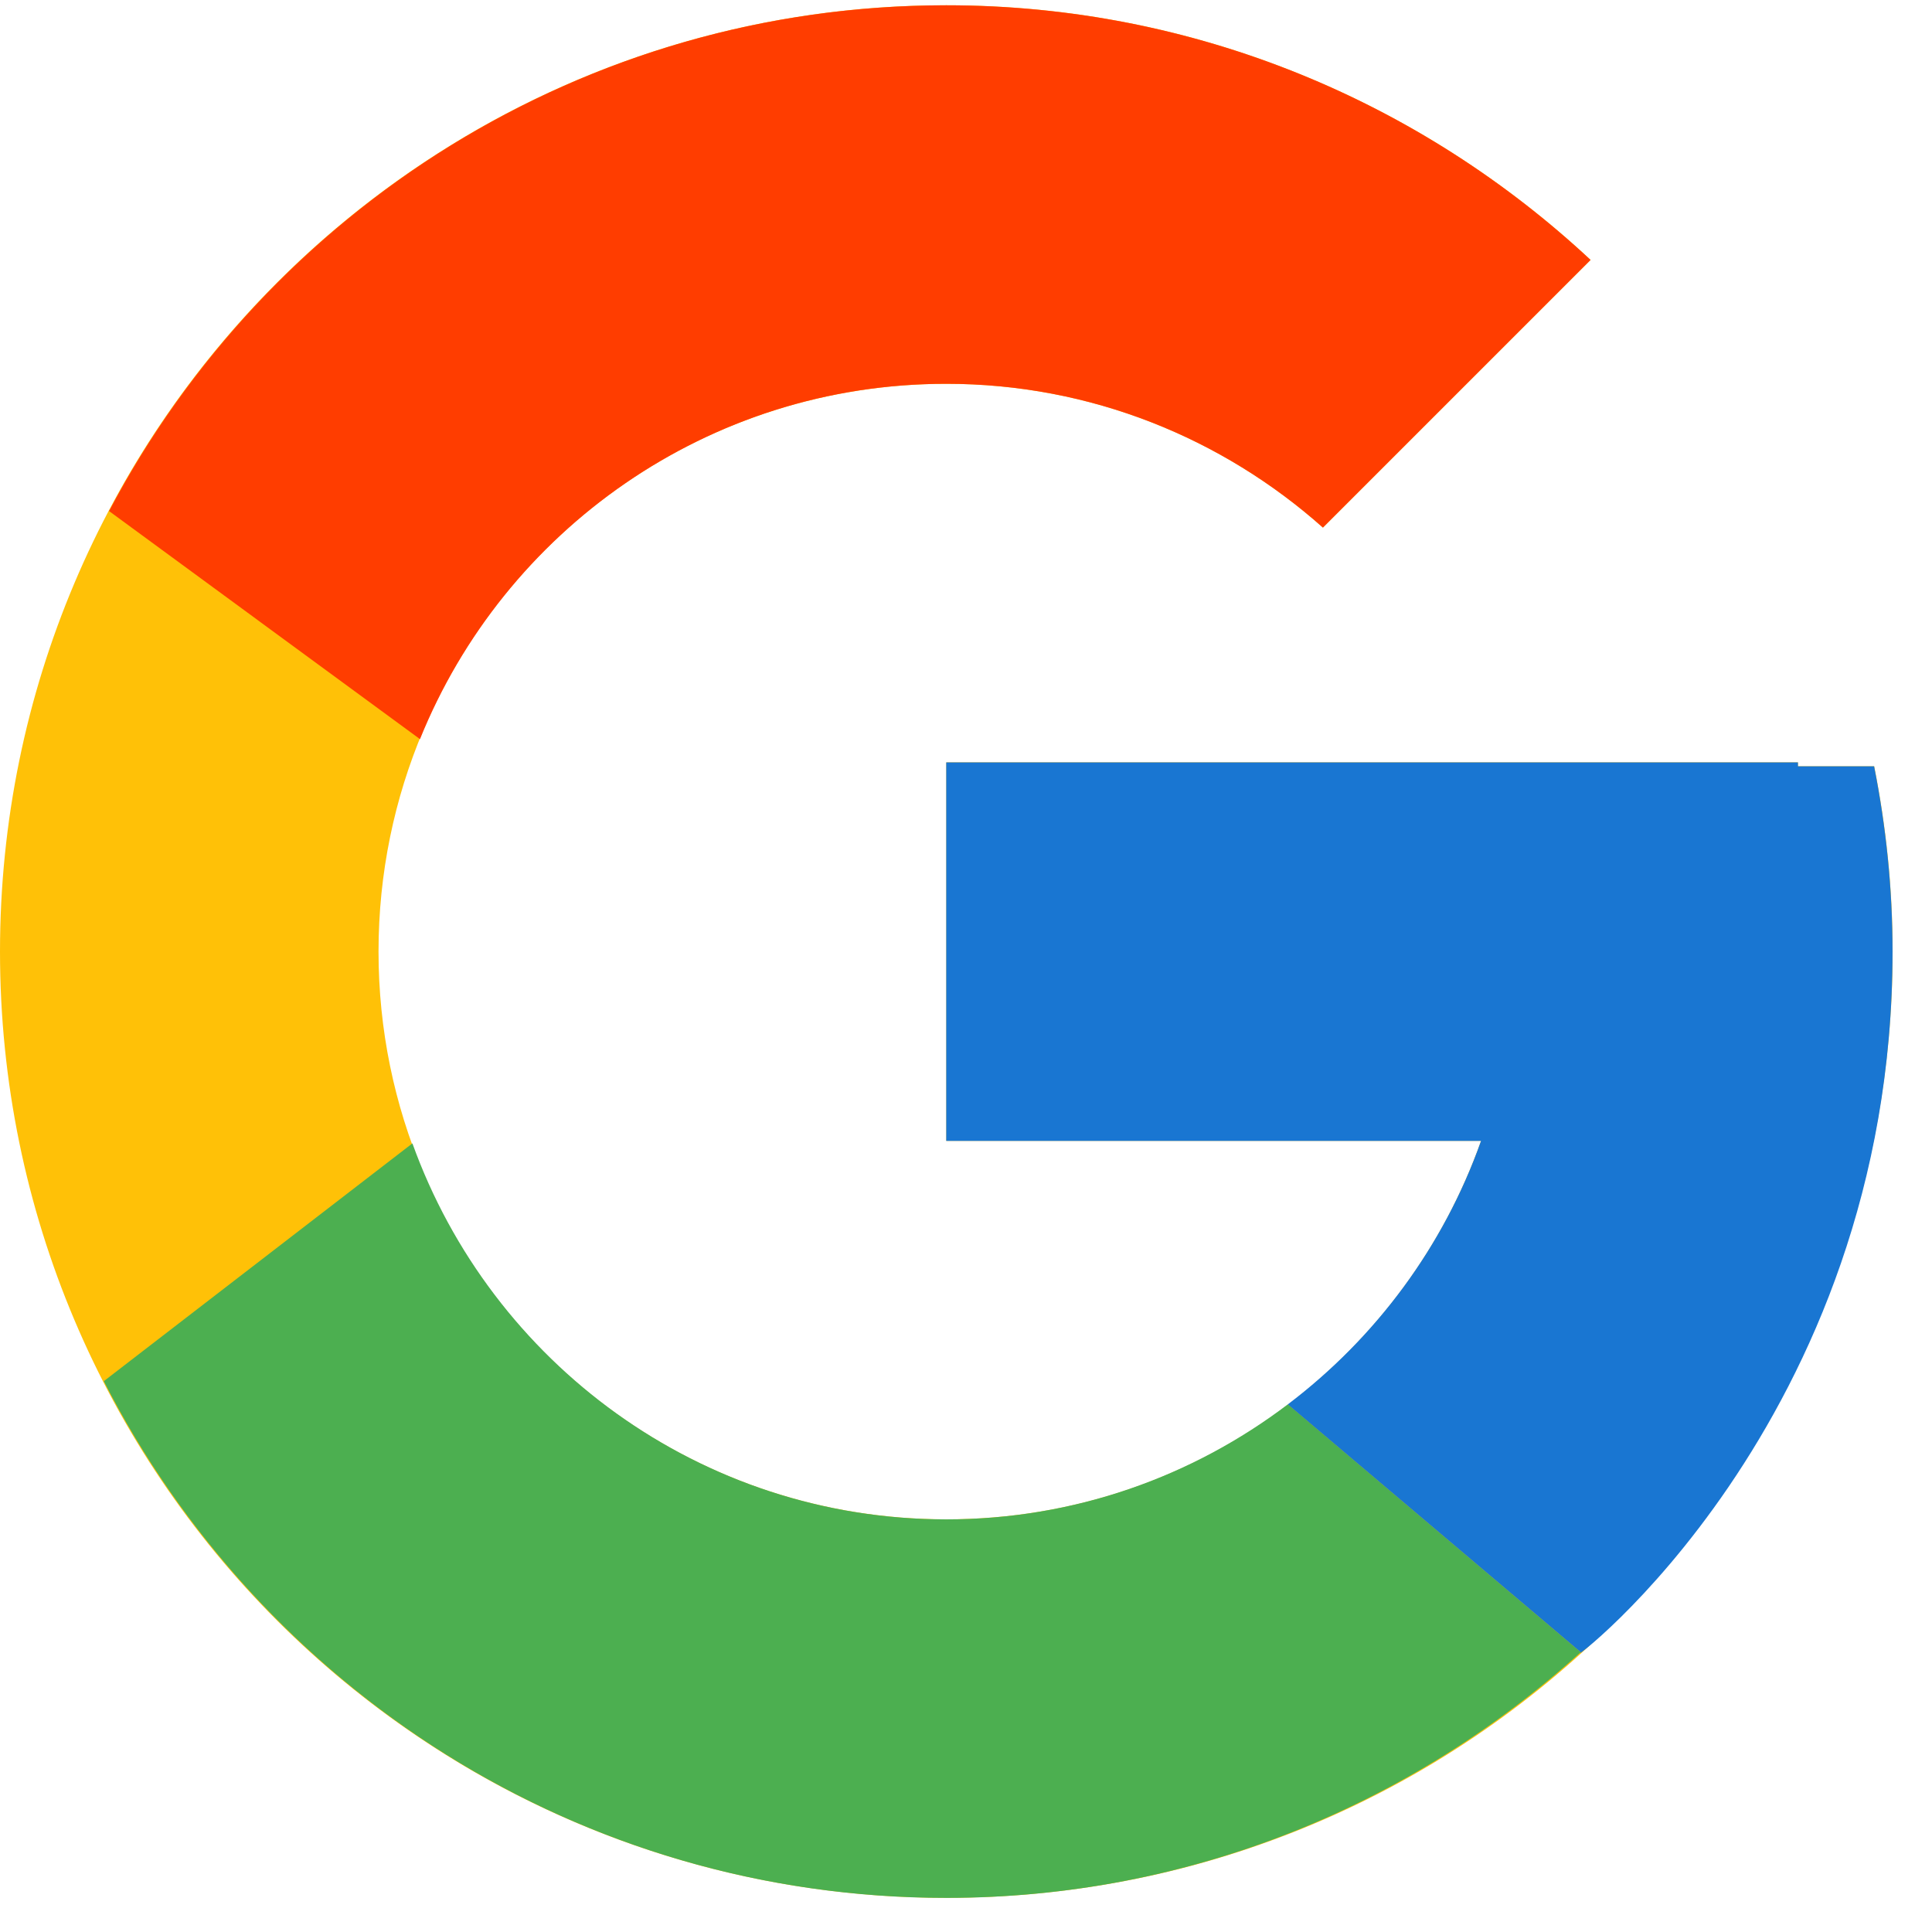 <svg width="26" height="26" viewBox="0 0 26 26" fill="none" xmlns="http://www.w3.org/2000/svg">
<path d="M25.222 10.312H24.196V10.259H12.735V15.353H19.932C18.882 18.318 16.061 20.447 12.735 20.447C8.515 20.447 5.094 17.025 5.094 12.806C5.094 8.586 8.515 5.165 12.735 5.165C14.683 5.165 16.455 5.9 17.804 7.1L21.406 3.498C19.131 1.378 16.089 0.071 12.735 0.071C5.702 0.071 0 5.773 0 12.806C0 19.838 5.702 25.54 12.735 25.54C19.768 25.54 25.47 19.838 25.47 12.806C25.47 11.952 25.382 11.118 25.222 10.312Z" fill="#FFC107"/>
<path d="M1.468 6.878L5.652 9.947C6.784 7.144 9.526 5.165 12.734 5.165C14.682 5.165 16.454 5.9 17.803 7.1L21.405 3.498C19.131 1.378 16.089 0.071 12.734 0.071C7.843 0.071 3.601 2.832 1.468 6.878Z" fill="#FF3D00"/>
<path d="M12.735 25.541C16.024 25.541 19.013 24.282 21.273 22.235L17.331 18.899C16.053 19.868 14.463 20.447 12.735 20.447C9.422 20.447 6.61 18.335 5.55 15.387L1.397 18.587C3.505 22.711 7.785 25.541 12.735 25.541Z" fill="#4CAF50"/>
<path d="M25.221 10.313H24.196V10.26H12.734V15.354H19.931C19.427 16.778 18.511 18.006 17.329 18.901L17.331 18.9L21.273 22.235C20.994 22.488 25.469 19.174 25.469 12.807C25.469 11.953 25.381 11.119 25.221 10.313Z" fill="#1976D2"/>
</svg>
